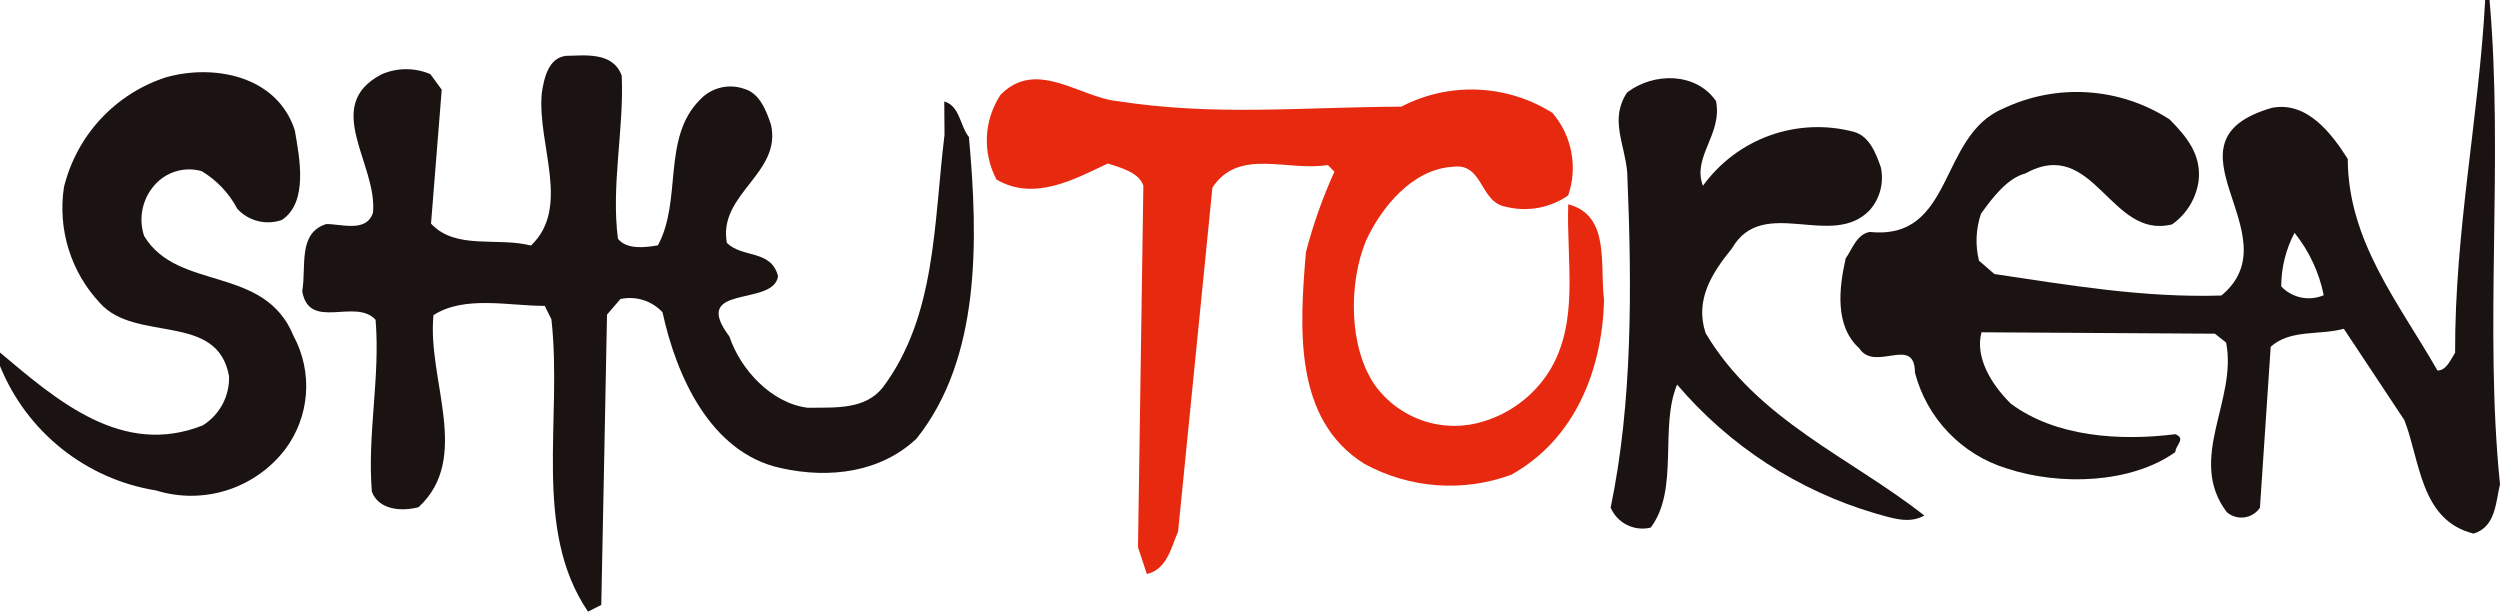 <svg width="327" height="80" viewBox="0 0 327 80" fill="none" xmlns="http://www.w3.org/2000/svg">
<path d="M146.046 13.211C158.835 15.207 169.898 14.014 183.284 13.951C186.366 12.349 189.81 11.581 193.277 11.723C196.744 11.866 200.114 12.913 203.055 14.762C204.309 16.224 205.16 17.989 205.523 19.883C205.886 21.777 205.749 23.734 205.125 25.558C203.951 26.372 202.617 26.926 201.213 27.183C199.809 27.44 198.367 27.394 196.982 27.049C193.497 26.467 194.048 21.229 189.997 21.82C184.757 22.123 180.68 27.111 178.675 31.479C176.367 37.045 176.398 45.512 179.897 50.464C181.494 52.638 183.731 54.253 186.292 55.081C188.853 55.909 191.609 55.909 194.17 55.08C197.646 53.993 200.629 51.712 202.597 48.637C206.637 42.176 204.875 34.314 205.125 26.724C210.658 28.162 209.221 34.593 209.815 39.244C209.556 48.303 206.119 57.362 197.692 62.088C194.573 63.238 191.246 63.707 187.933 63.464C184.619 63.221 181.395 62.272 178.476 60.679C169.159 54.88 169.987 42.897 170.815 32.98C171.753 29.372 173 25.852 174.542 22.46L173.679 21.578C168.438 22.476 162.036 19.276 158.584 24.538L154.093 69.526C153.205 71.565 152.643 74.483 150.01 75.079L148.85 71.584L149.552 24.282C148.956 22.543 146.635 21.951 144.908 21.383C140.539 23.443 135.296 26.371 130.345 23.488C129.427 21.761 128.992 19.817 129.087 17.862C129.181 15.907 129.801 14.014 130.881 12.384C135.524 7.687 141.087 12.625 146.024 13.216" fill="#E7290F"/>
<path d="M81.323 9.915C81.629 16.944 79.919 24.224 80.826 31.232C81.996 32.67 84.302 32.379 86.052 32.092C89.236 26.248 86.58 18.059 91.514 13.09C92.234 12.299 93.17 11.738 94.205 11.476C95.24 11.214 96.329 11.264 97.337 11.619C99.385 12.184 100.236 14.528 100.836 16.268C102.317 22.688 93.883 25.344 95.076 31.772C97.13 33.794 100.873 32.616 101.768 36.124C101.203 40.199 90.139 37.03 95.411 44.021C96.86 48.386 100.958 52.75 105.611 53.328C109.392 53.309 113.181 53.577 115.49 50.655C122.457 41.303 122.116 29.33 123.542 17.638L123.511 13.273C125.559 13.851 125.559 16.474 126.735 17.922C127.957 31.36 128.294 46.825 119.89 57.361C115.229 61.767 108.545 62.657 102.149 61.229C92.843 59.221 88.427 49.007 86.656 40.839C85.965 40.098 85.094 39.549 84.128 39.247C83.163 38.944 82.135 38.899 81.147 39.114L79.397 41.153C79.138 53.71 78.908 67.15 78.647 79.119L76.914 80C69.586 69.22 73.601 54.897 72.123 41.76L71.253 40.008C66.607 40.023 60.757 38.597 56.699 41.222C55.852 49.697 61.718 59.903 54.744 66.344C52.429 66.942 49.532 66.666 48.64 64.32C48.019 56.738 49.754 49.425 49.127 41.829C46.513 38.934 40.417 43.335 39.531 38.088C40.096 34.871 38.91 30.479 42.687 29.303C44.728 29.303 47.936 30.448 48.791 27.811C49.371 21.401 42.053 13.838 49.893 9.73C50.901 9.286 51.989 9.055 53.09 9.05C54.19 9.044 55.28 9.265 56.293 9.699L57.778 11.729L56.378 29.249C59.593 32.728 65.095 30.984 69.45 32.117C74.69 27.148 70.29 18.988 70.856 12.274C71.147 10.233 71.711 7.593 74.017 7.305C76.357 7.288 80.146 6.681 81.323 9.894" fill="#1A1311"/>
<path d="M38.567 17.077C39.164 20.571 40.362 26.413 36.886 28.763C35.879 29.121 34.79 29.176 33.753 28.92C32.716 28.665 31.776 28.11 31.049 27.325C29.97 25.28 28.354 23.571 26.375 22.383C25.361 22.096 24.29 22.081 23.268 22.34C22.247 22.598 21.31 23.121 20.553 23.856C19.642 24.746 18.998 25.876 18.697 27.116C18.396 28.355 18.448 29.655 18.849 30.866C23.226 38.153 34.586 34.607 38.391 43.932C39.65 46.259 40.214 48.901 40.015 51.542C39.816 54.182 38.862 56.709 37.269 58.819C35.331 61.324 32.678 63.177 29.664 64.129C26.65 65.081 23.418 65.088 20.4 64.148C15.893 63.423 11.648 61.544 8.075 58.694C4.502 55.843 1.721 52.116 0 47.873V46.11C7.578 52.507 16.045 59.785 26.504 55.648C27.593 54.978 28.485 54.031 29.092 52.903C29.699 51.776 29.998 50.507 29.96 49.226C28.477 40.759 17.743 44.882 13.074 39.637C11.192 37.633 9.79 35.226 8.974 32.597C8.159 29.968 7.951 27.187 8.367 24.465C9.187 21.136 10.84 18.072 13.168 15.563C15.497 13.054 18.425 11.182 21.675 10.125C27.788 8.365 36.238 9.785 38.576 17.087" fill="#1A1311"/>
<path d="M224.456 13.212C225.326 17.576 221.292 20.517 222.744 24.299C224.945 21.259 228.013 18.958 231.542 17.7C235.071 16.442 238.897 16.286 242.516 17.252C244.533 17.813 245.415 20.147 246.015 21.888C246.225 22.862 246.206 23.872 245.959 24.837C245.713 25.802 245.246 26.695 244.595 27.448C239.658 32.716 230.597 25.455 226.549 32.475C223.951 35.675 221.644 39.211 223.096 43.577C229.842 54.937 242.073 59.862 251.699 67.429C249.682 68.597 247.351 67.716 245.297 67.155C235.206 64.185 226.195 58.329 219.366 50.302C217.029 55.866 219.673 64.019 215.915 69.007C214.875 69.264 213.777 69.144 212.817 68.666C211.858 68.189 211.097 67.385 210.672 66.398C213.538 52.659 213.469 37.494 212.842 22.582C212.535 18.8 210.49 15.612 212.827 12.091C216.298 9.448 221.828 9.431 224.456 13.216" fill="#1A1311"/>
<path d="M241.399 33.88C240.541 37.681 239.962 42.65 243.186 45.549C245.233 48.752 250.46 43.779 250.474 48.739C251.242 51.675 252.744 54.366 254.838 56.556C256.931 58.747 259.547 60.365 262.438 61.257C269.42 63.57 278.742 63.252 284.534 59.133C284.534 58.245 285.983 57.373 284.534 56.791C277.26 57.713 268.826 57.14 262.999 52.786C260.37 50.182 258.324 46.663 259.179 43.463L289.71 43.648L291.176 44.807C292.673 52.385 286.01 59.995 291.253 66.98C291.566 67.253 291.933 67.455 292.33 67.575C292.727 67.695 293.145 67.728 293.555 67.674C293.966 67.62 294.361 67.479 294.714 67.261C295.066 67.042 295.369 66.751 295.601 66.407L297.007 45.354C299.606 43.032 303.393 43.887 306.571 43.001L314.487 54.943C316.558 60.193 316.558 68.076 323.548 69.794C326.447 68.913 326.437 65.694 327.002 63.352C324.907 42.926 327.474 21.009 325.633 0H325.062C324.221 15.493 321.088 30.091 321.128 46.137C320.562 47.006 319.997 48.467 318.821 48.467C313.839 39.728 307.116 31.577 307.085 20.783C305.039 17.576 301.836 13.214 297.183 14.099C281.765 18.542 300.132 30.739 290.557 38.654C280.397 38.976 270.472 37.274 260.867 35.842L258.85 34.098C258.349 32.072 258.44 29.943 259.111 27.967C260.56 25.91 262.579 23.285 264.908 22.692C273.893 17.705 276.003 31.421 284.115 29.343C285.074 28.669 285.88 27.799 286.481 26.79C287.081 25.78 287.462 24.656 287.598 23.488C287.888 20.267 286.118 17.952 283.78 15.616C280.563 13.537 276.869 12.317 273.05 12.074C269.231 11.831 265.413 12.573 261.96 14.228C253.539 17.79 255.618 31.477 244.567 30.338C242.819 30.646 242.231 32.691 241.376 33.859M303.946 38.61C303.013 39.012 301.98 39.118 300.986 38.913C299.992 38.708 299.084 38.203 298.384 37.465C298.39 35.02 298.988 32.613 300.125 30.451C302.029 32.826 303.338 35.623 303.946 38.61Z" fill="#1A1311"/>
</svg>
